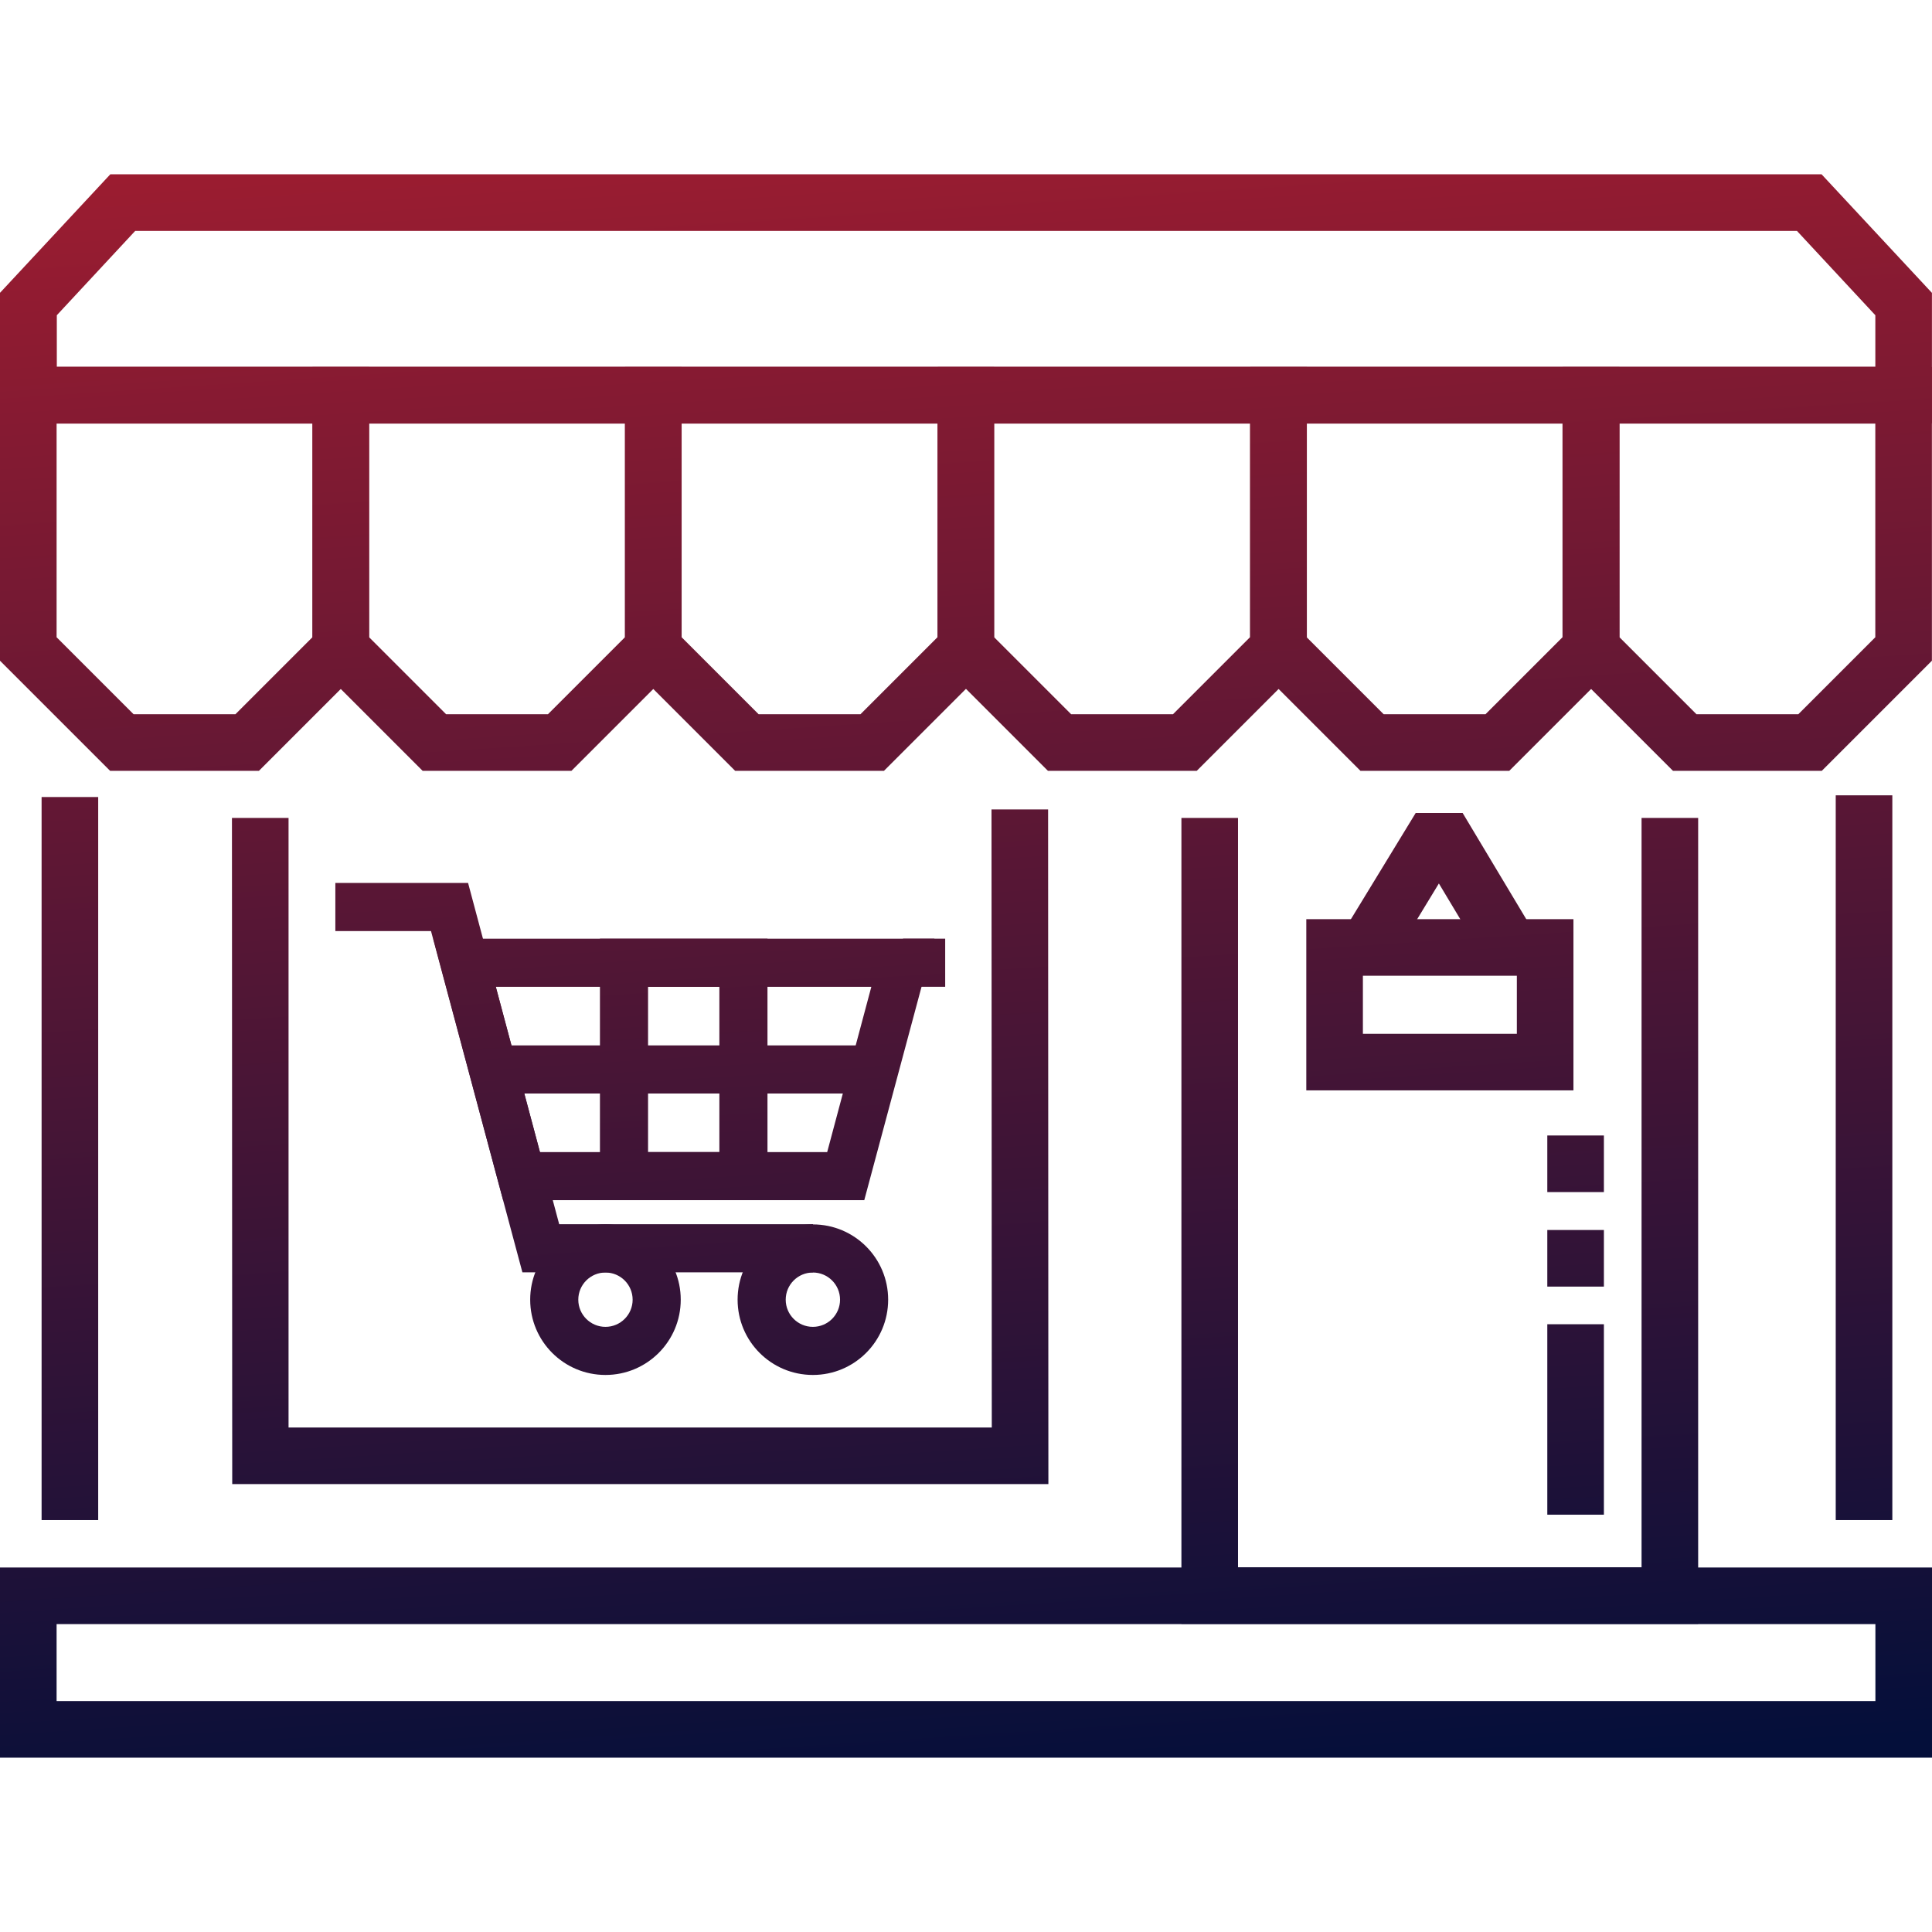<?xml version="1.0" encoding="utf-8"?>
<!-- Generator: Adobe Illustrator 24.3.0, SVG Export Plug-In . SVG Version: 6.00 Build 0)  -->
<svg version="1.1" id="svg1179" xmlns:svg="http://www.w3.org/2000/svg"
	 xmlns="http://www.w3.org/2000/svg" xmlns:xlink="http://www.w3.org/1999/xlink" x="0px" y="0px" viewBox="0 0 682.7 682.7"
	 style="enable-background:new 0 0 682.7 682.7;" xml:space="preserve">
<style type="text/css">
	.st0{fill:url(#SVGID_1_);}
	.st1{fill:url(#SVGID_2_);}
	.st2{fill:url(#SVGID_3_);}
	.st3{fill:url(#SVGID_4_);}
	.st4{fill:url(#SVGID_5_);}
	.st5{fill:url(#SVGID_6_);}
	.st6{fill:url(#SVGID_7_);}
	.st7{fill:url(#SVGID_8_);}
	.st8{fill:url(#SVGID_9_);}
	.st9{fill:url(#SVGID_10_);}
	.st10{fill:url(#SVGID_11_);}
	.st11{fill:url(#SVGID_12_);}
	.st12{fill:url(#SVGID_13_);}
	.st13{fill:url(#SVGID_14_);}
	.st14{fill:url(#SVGID_15_);}
	.st15{fill:url(#SVGID_16_);}
	.st16{fill:url(#SVGID_17_);}
	.st17{fill:url(#SVGID_18_);}
	.st18{fill:url(#SVGID_19_);}
	.st19{fill:url(#SVGID_20_);}
	.st20{fill:url(#SVGID_21_);}
	.st21{fill:url(#SVGID_22_);}
</style>
<g>
	<g id="path1189">
		<linearGradient id="SVGID_1_" gradientUnits="userSpaceOnUse" x1="175.88" y1="-28.135" x2="220.217" y2="643.739">
			<stop  offset="0" style="stop-color:#B01E2F"/>
			<stop  offset="1" style="stop-color:#040F3A"/>
		</linearGradient>
		<polygon class="st0" points="287.3,449.6 184.6,449.6 152.3,329 118.5,329 118.5,312 165.4,312 197.6,432.6 287.3,432.6 		"/>
	</g>
	<g id="path1193">
		<linearGradient id="SVGID_2_" gradientUnits="userSpaceOnUse" x1="217.673" y1="-30.893" x2="262.01" y2="640.981">
			<stop  offset="0" style="stop-color:#B01E2F"/>
			<stop  offset="1" style="stop-color:#040F3A"/>
		</linearGradient>
		<path class="st1" d="M305.4,424.1H177.8l-1.7-6.3l-23-86.1h177.1L305.4,424.1z M190.8,407.1h101.5l15.6-58.4H175.2L190.8,407.1z"
			/>
	</g>
	<g id="g1203" transform="translate(174.05,167.561)">
		<g id="path1205">
			<linearGradient id="SVGID_3_" gradientUnits="userSpaceOnUse" x1="7.705" y1="-196.084" x2="52.041" y2="475.79">
				<stop  offset="0" style="stop-color:#B01E2F"/>
				<stop  offset="1" style="stop-color:#040F3A"/>
			</linearGradient>
			<path class="st2" d="M39.9,318.3c-14.7,0-26.6-11.9-26.6-26.6s11.9-26.6,26.6-26.6s26.6,11.9,26.6,26.6S54.6,318.3,39.9,318.3z
				 M39.9,282.1c-5.3,0-9.6,4.3-9.6,9.6s4.3,9.6,9.6,9.6s9.6-4.3,9.6-9.6S45.2,282.1,39.9,282.1z"/>
		</g>
	</g>
	<g id="g1207" transform="translate(229.043,167.561)">
		<g id="path1209">
			<linearGradient id="SVGID_4_" gradientUnits="userSpaceOnUse" x1="25.718" y1="-200.902" x2="70.054" y2="470.972">
				<stop  offset="0" style="stop-color:#B01E2F"/>
				<stop  offset="1" style="stop-color:#040F3A"/>
			</linearGradient>
			<path class="st3" d="M58.2,318.3c-14.7,0-26.6-11.9-26.6-26.6s11.9-26.6,26.6-26.6s26.6,11.9,26.6,26.6S72.9,318.3,58.2,318.3z
				 M58.2,282.1c-5.3,0-9.6,4.3-9.6,9.6s4.3,9.6,9.6,9.6s9.6-4.3,9.6-9.6S63.5,282.1,58.2,282.1z"/>
		</g>
	</g>
	<g id="g1211" transform="translate(239.296,256.892)">
		<g id="path1213">
			<linearGradient id="SVGID_5_" gradientUnits="userSpaceOnUse" x1="62.34" y1="-293.325" x2="106.677" y2="378.548">
				<stop  offset="0" style="stop-color:#B01E2F"/>
				<stop  offset="1" style="stop-color:#040F3A"/>
			</linearGradient>
			<rect x="79.8" y="74.8" class="st4" width="14.9" height="17"/>
		</g>
	</g>
	<g id="path1215">
		<linearGradient id="SVGID_6_" gradientUnits="userSpaceOnUse" x1="214.638" y1="-30.692" x2="258.975" y2="641.181">
			<stop  offset="0" style="stop-color:#B01E2F"/>
			<stop  offset="1" style="stop-color:#040F3A"/>
		</linearGradient>
		<path class="st5" d="M271.2,424.1H212v-92.4h59.2V424.1z M229,407.1h25.2v-58.4H229V407.1z"/>
	</g>
	<g id="g1217" transform="translate(130.669,228.607)">
		<g id="path1219">
			<linearGradient id="SVGID_7_" gradientUnits="userSpaceOnUse" x1="83.968" y1="-259.299" x2="128.305" y2="412.575">
				<stop  offset="0" style="stop-color:#B01E2F"/>
				<stop  offset="1" style="stop-color:#040F3A"/>
			</linearGradient>
			<rect x="43.6" y="140.8" class="st6" width="134.7" height="17"/>
		</g>
	</g>
	<g id="g1221" transform="translate(7.5,407.279)">
		<g id="path1223">
			<linearGradient id="SVGID_8_" gradientUnits="userSpaceOnUse" x1="44.426" y1="-427.234" x2="88.762" y2="244.639">
				<stop  offset="0" style="stop-color:#B01E2F"/>
				<stop  offset="1" style="stop-color:#040F3A"/>
			</linearGradient>
			<path class="st7" d="M84-134.9H31.4l-38.9-38.9v-103.8h130.4v103.8L84-134.9z M39.7-154.9h36l27.2-27.2v-75.5H12.5v75.5
				L39.7-154.9z"/>
		</g>
	</g>
	<g id="g1225" transform="translate(90.333,407.279)">
		<g id="path1227">
			<linearGradient id="SVGID_9_" gradientUnits="userSpaceOnUse" x1="71.558" y1="-434.491" x2="115.895" y2="237.383">
				<stop  offset="0" style="stop-color:#B01E2F"/>
				<stop  offset="1" style="stop-color:#040F3A"/>
			</linearGradient>
			<path class="st8" d="M111.6-134.9H59l-38.9-38.9v-103.8h130.4v103.8L111.6-134.9z M67.3-154.9h36l27.2-27.2v-75.5H40.1v75.5
				L67.3-154.9z"/>
		</g>
	</g>
	<g id="g1229" transform="translate(173.167,407.279)">
		<g id="path1231">
			<linearGradient id="SVGID_10_" gradientUnits="userSpaceOnUse" x1="98.69" y1="-441.748" x2="143.027" y2="230.126">
				<stop  offset="0" style="stop-color:#B01E2F"/>
				<stop  offset="1" style="stop-color:#040F3A"/>
			</linearGradient>
			<path class="st9" d="M139.2-134.9H86.6l-38.9-38.9v-103.8h130.4v103.8L139.2-134.9z M94.9-154.9h36l27.2-27.2v-75.5H67.7v75.5
				L94.9-154.9z"/>
		</g>
	</g>
	<g id="g1233" transform="translate(256,407.279)">
		<g id="path1235">
			<linearGradient id="SVGID_11_" gradientUnits="userSpaceOnUse" x1="125.822" y1="-449.004" x2="170.159" y2="222.869">
				<stop  offset="0" style="stop-color:#B01E2F"/>
				<stop  offset="1" style="stop-color:#040F3A"/>
			</linearGradient>
			<path class="st10" d="M166.9-134.9h-52.6l-38.9-38.9v-103.8h130.4v103.8L166.9-134.9z M122.5-154.9h36l27.2-27.2v-75.5H95.3v75.5
				L122.5-154.9z"/>
		</g>
	</g>
	<g id="g1237" transform="translate(338.833,407.279)">
		<g id="path1239">
			<linearGradient id="SVGID_12_" gradientUnits="userSpaceOnUse" x1="152.955" y1="-456.261" x2="197.292" y2="215.613">
				<stop  offset="0" style="stop-color:#B01E2F"/>
				<stop  offset="1" style="stop-color:#040F3A"/>
			</linearGradient>
			<path class="st11" d="M194.5-134.9h-52.6l-38.9-38.9v-103.8h130.4v103.8L194.5-134.9z M150.1-154.9h36l27.2-27.2v-75.5h-90.4
				v75.5L150.1-154.9z"/>
		</g>
	</g>
	<g id="g1241" transform="translate(421.667,407.279)">
		<g id="path1243">
			<linearGradient id="SVGID_13_" gradientUnits="userSpaceOnUse" x1="180.087" y1="-463.517" x2="224.424" y2="208.356">
				<stop  offset="0" style="stop-color:#B01E2F"/>
				<stop  offset="1" style="stop-color:#040F3A"/>
			</linearGradient>
			<path class="st12" d="M222.1-134.9h-52.6l-38.9-38.9v-103.8H261v103.8L222.1-134.9z M177.8-154.9h36l27.2-27.2v-75.5h-90.4v75.5
				L177.8-154.9z"/>
		</g>
	</g>
	<g id="g1245" transform="translate(417.562,211.039)">
		<g id="path1247">
			<linearGradient id="SVGID_14_" gradientUnits="userSpaceOnUse" x1="104.921" y1="-262.046" x2="149.257" y2="409.828">
				<stop  offset="0" style="stop-color:#B01E2F"/>
				<stop  offset="1" style="stop-color:#040F3A"/>
			</linearGradient>
			<path class="st13" d="M149.2,324.2h-20v-67.3h20V324.2z M149.2,243.6h-20v-20h20V243.6z M149.2,210.2h-20v-20h20V210.2z"/>
		</g>
	</g>
	<g id="path1253">
		<linearGradient id="SVGID_15_" gradientUnits="userSpaceOnUse" x1="482.134" y1="-48.344" x2="526.471" y2="623.529">
			<stop  offset="0" style="stop-color:#B01E2F"/>
			<stop  offset="1" style="stop-color:#040F3A"/>
		</linearGradient>
		<path class="st14" d="M556,385.3h-94.4v-60.5H556V385.3z M481.5,365.3H536v-20.5h-54.4V365.3z"/>
	</g>
	<g id="g1255" transform="translate(479.478,458.294)">
		<g id="path1257">
			<linearGradient id="SVGID_16_" gradientUnits="userSpaceOnUse" x1="-149.028" y1="-496.629" x2="-104.691" y2="175.244">
				<stop  offset="0" style="stop-color:#B01E2F"/>
				<stop  offset="1" style="stop-color:#040F3A"/>
			</linearGradient>
			<path class="st15" d="M203.2-308.7h-682.7v-46.1l39-41.9h604.7l39,41.9V-308.7z M-459.5-328.7h642.7v-18.2l-27.7-29.8h-587.2
				l-27.7,29.8V-328.7z"/>
		</g>
	</g>
	<g id="path1263">
		<linearGradient id="SVGID_17_" gradientUnits="userSpaceOnUse" x1="300.171" y1="-36.337" x2="344.508" y2="635.537">
			<stop  offset="0" style="stop-color:#B01E2F"/>
			<stop  offset="1" style="stop-color:#040F3A"/>
		</linearGradient>
		<path class="st16" d="M682.7,621.1H0v-67.2h682.7V621.1z M20,601.1h642.7v-27.2H20V601.1z"/>
	</g>
	<g id="g1265" transform="translate(362.25,260.885)">
		<g id="path1267">
			<linearGradient id="SVGID_18_" gradientUnits="userSpaceOnUse" x1="120.879" y1="-309.295" x2="165.216" y2="362.578">
				<stop  offset="0" style="stop-color:#B01E2F"/>
				<stop  offset="1" style="stop-color:#040F3A"/>
			</linearGradient>
			<polygon class="st17" points="129.3,79.1 112.2,68.7 138,26.4 154.6,26.4 179.4,67.8 162.2,78 146.2,51.3 			"/>
		</g>
	</g>
	<g id="g1269" transform="translate(493.982,109.139)">
		<g id="path1271">
			<linearGradient id="SVGID_19_" gradientUnits="userSpaceOnUse" x1="133.84" y1="-167.098" x2="178.177" y2="504.776">
				<stop  offset="0" style="stop-color:#B01E2F"/>
				<stop  offset="1" style="stop-color:#040F3A"/>
			</linearGradient>
			<rect x="154.7" y="171.9" class="st18" width="20" height="256.1"/>
		</g>
	</g>
	<g id="g1273" transform="translate(18.498,300.741)">
		<g id="path1275">
			<linearGradient id="SVGID_20_" gradientUnits="userSpaceOnUse" x1="-21.927" y1="-317.043" x2="22.41" y2="354.831">
				<stop  offset="0" style="stop-color:#B01E2F"/>
				<stop  offset="1" style="stop-color:#040F3A"/>
			</linearGradient>
			<rect x="-3.8" y="-19.1" class="st19" width="20" height="255.5"/>
		</g>
	</g>
	<g id="g1277" transform="translate(68.963,295.228)">
		<g id="path1279">
			<linearGradient id="SVGID_21_" gradientUnits="userSpaceOnUse" x1="128.536" y1="-324.789" x2="172.873" y2="347.085">
				<stop  offset="0" style="stop-color:#B01E2F"/>
				<stop  offset="1" style="stop-color:#040F3A"/>
			</linearGradient>
			<polygon class="st20" points="301.5,229.2 13.1,229.2 13,-6.2 33,-6.2 33,209.2 281.5,209.2 281.4,-9.2 301.4,-9.2 			"/>
		</g>
	</g>
	<g id="g1281" transform="translate(320.57,295.228)">
		<g id="path1283">
			<linearGradient id="SVGID_22_" gradientUnits="userSpaceOnUse" x1="156.547" y1="-343.241" x2="200.883" y2="328.633">
				<stop  offset="0" style="stop-color:#B01E2F"/>
				<stop  offset="1" style="stop-color:#040F3A"/>
			</linearGradient>
			<polygon class="st21" points="279.5,278.6 96.9,278.6 96.9,-6.2 116.9,-6.2 116.9,258.6 259.5,258.6 259.5,-6.2 279.5,-6.2 			
				"/>
		</g>
	</g>
</g>
</svg>
